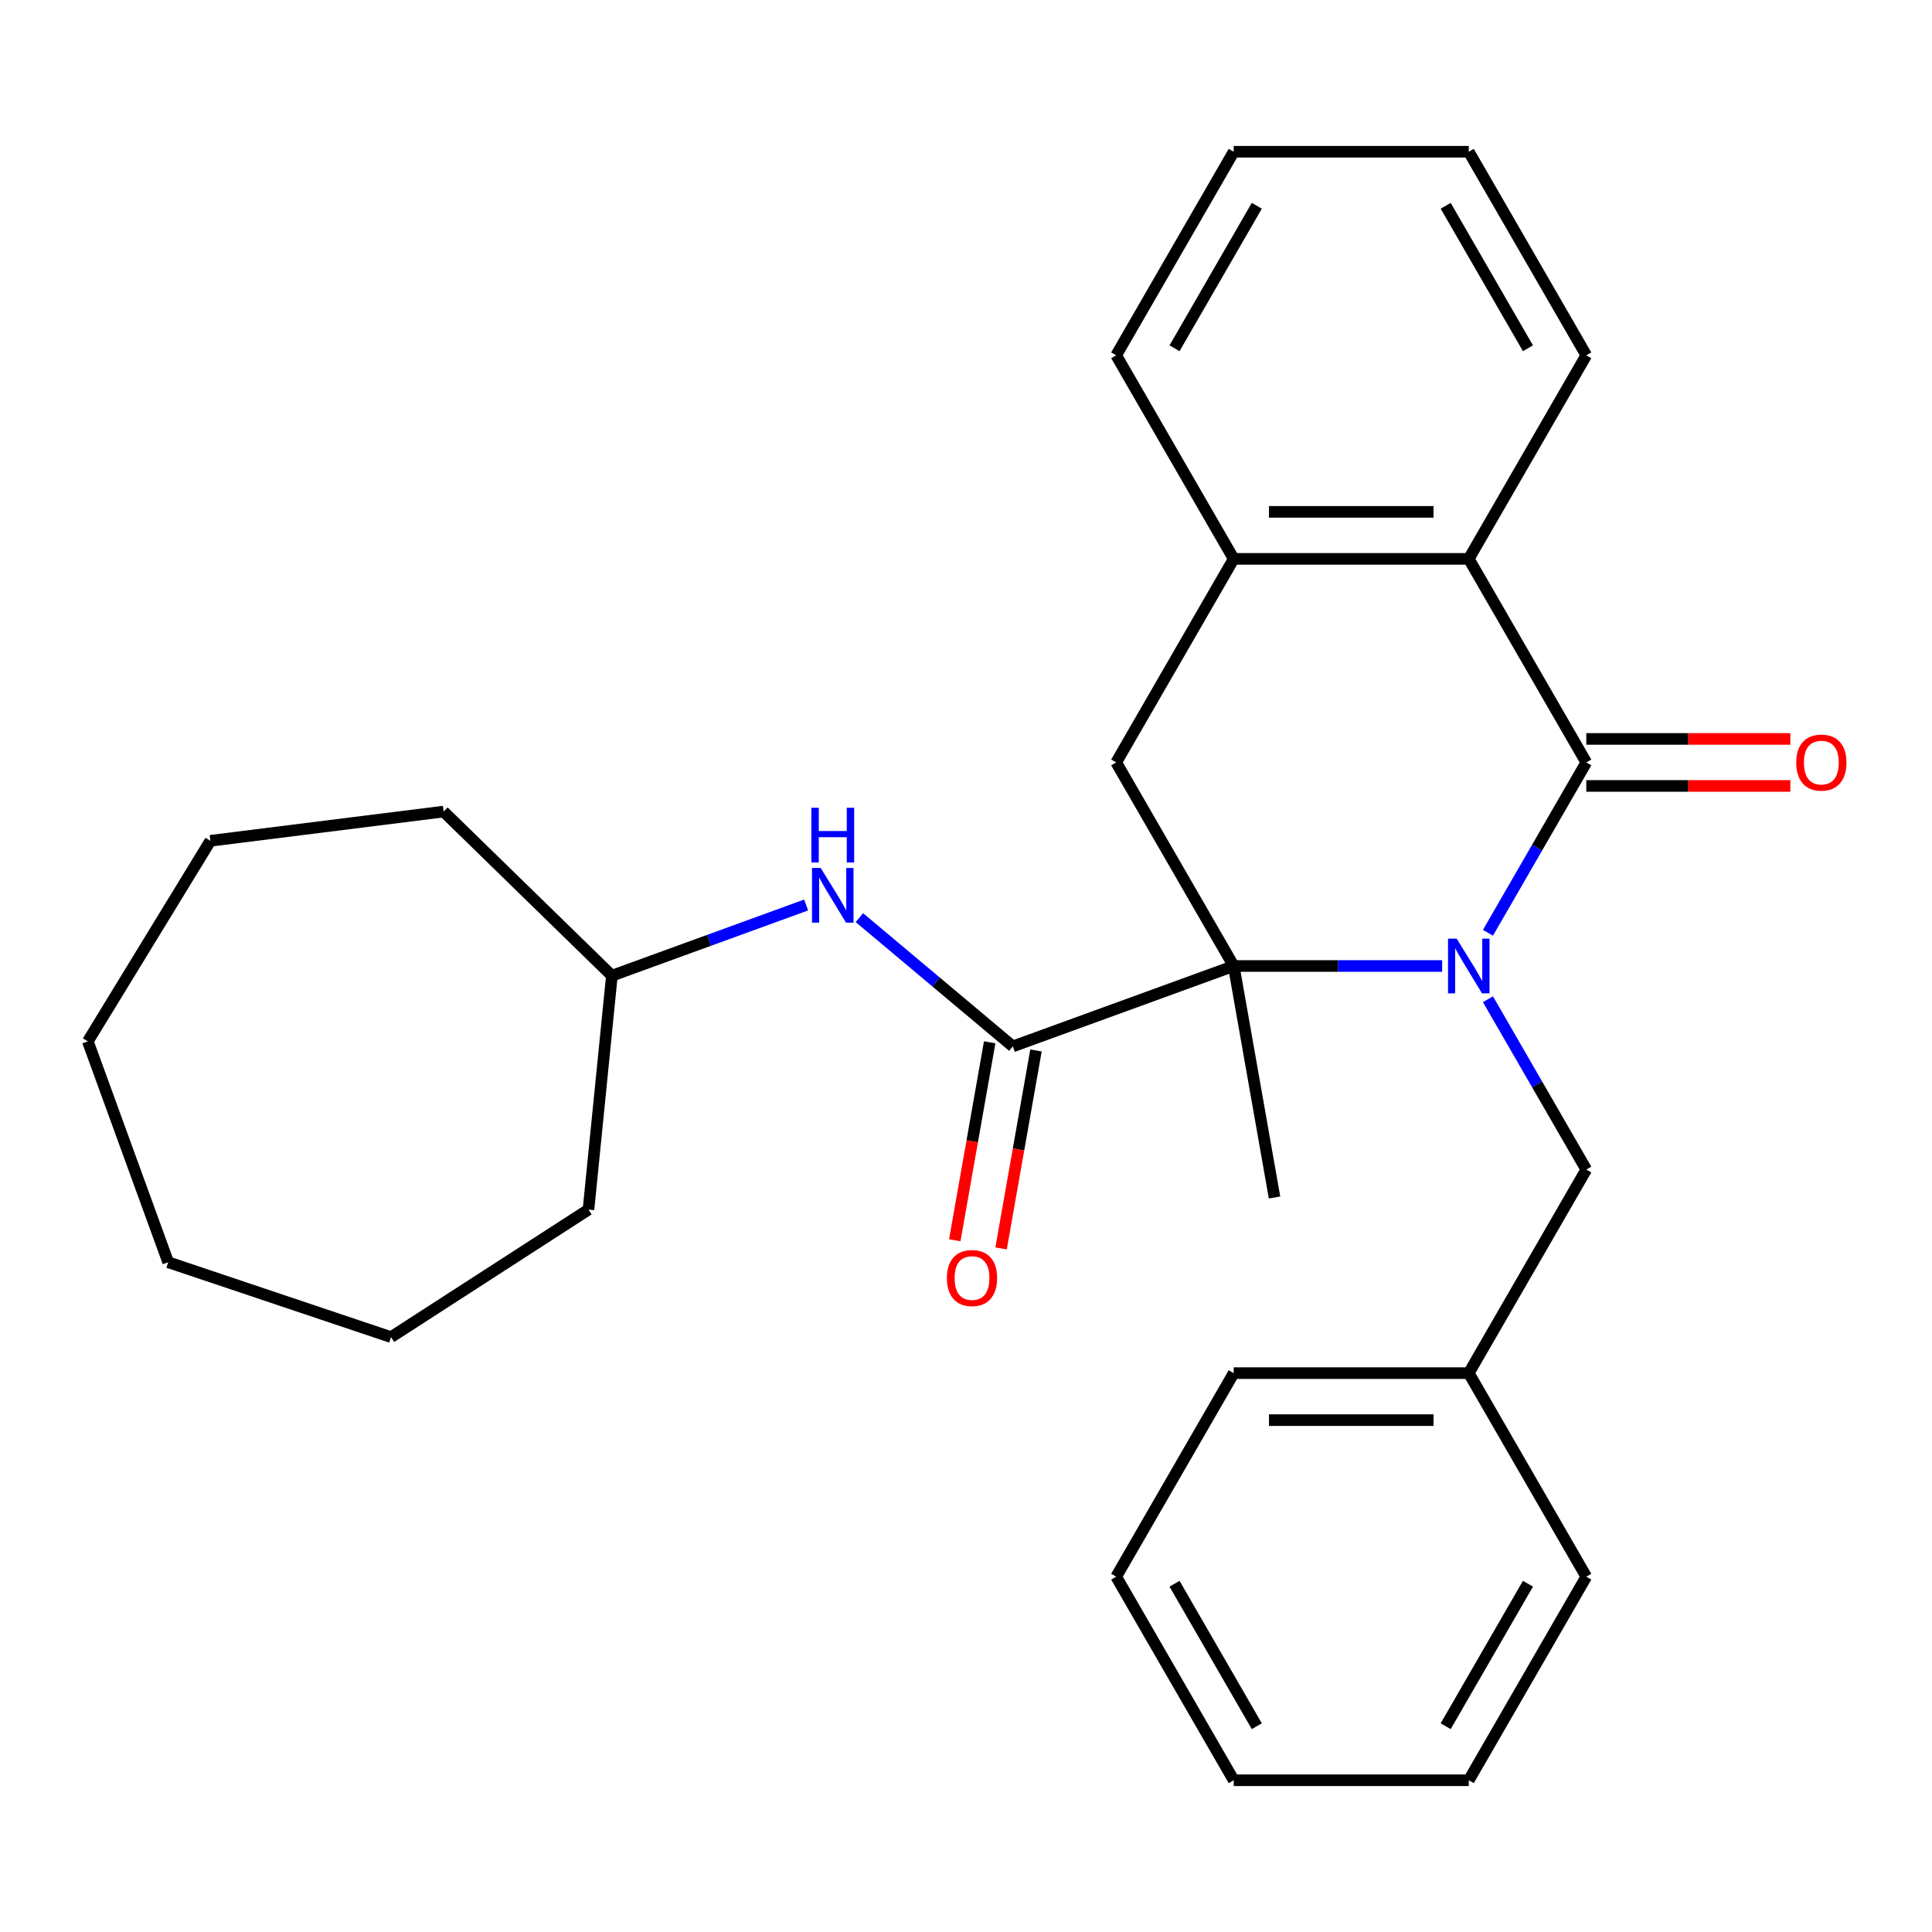 <?xml version='1.0' encoding='iso-8859-1'?>
<svg version='1.1' baseProfile='full'
              xmlns='http://www.w3.org/2000/svg'
                      xmlns:rdkit='http://www.rdkit.org/xml'
                      xmlns:xlink='http://www.w3.org/1999/xlink'
                  xml:space='preserve'
width='1000px' height='1000px' viewBox='0 0 1000 1000'>
<!-- END OF HEADER -->
<rect style='opacity:1.0;fill:#FFFFFF;stroke:none' width='1000' height='1000' x='0' y='0'> </rect>
<path class='bond-0' d='M 746.45,500 L 692.509,500' style='fill:none;fill-rule:evenodd;stroke:#0000FF;stroke-width:6px;stroke-linecap:butt;stroke-linejoin:miter;stroke-opacity:1' />
<path class='bond-0' d='M 692.509,500 L 638.567,500' style='fill:none;fill-rule:evenodd;stroke:#000000;stroke-width:6px;stroke-linecap:butt;stroke-linejoin:miter;stroke-opacity:1' />
<path class='bond-1' d='M 770.163,482.798 L 795.614,438.717' style='fill:none;fill-rule:evenodd;stroke:#0000FF;stroke-width:6px;stroke-linecap:butt;stroke-linejoin:miter;stroke-opacity:1' />
<path class='bond-1' d='M 795.614,438.717 L 821.064,394.635' style='fill:none;fill-rule:evenodd;stroke:#000000;stroke-width:6px;stroke-linecap:butt;stroke-linejoin:miter;stroke-opacity:1' />
<path class='bond-7' d='M 770.163,517.202 L 795.614,561.283' style='fill:none;fill-rule:evenodd;stroke:#0000FF;stroke-width:6px;stroke-linecap:butt;stroke-linejoin:miter;stroke-opacity:1' />
<path class='bond-7' d='M 795.614,561.283 L 821.064,605.365' style='fill:none;fill-rule:evenodd;stroke:#000000;stroke-width:6px;stroke-linecap:butt;stroke-linejoin:miter;stroke-opacity:1' />
<path class='bond-2' d='M 638.567,500 L 524.24,541.612' style='fill:none;fill-rule:evenodd;stroke:#000000;stroke-width:6px;stroke-linecap:butt;stroke-linejoin:miter;stroke-opacity:1' />
<path class='bond-4' d='M 638.567,500 L 577.735,394.635' style='fill:none;fill-rule:evenodd;stroke:#000000;stroke-width:6px;stroke-linecap:butt;stroke-linejoin:miter;stroke-opacity:1' />
<path class='bond-10' d='M 638.567,500 L 659.694,619.816' style='fill:none;fill-rule:evenodd;stroke:#000000;stroke-width:6px;stroke-linecap:butt;stroke-linejoin:miter;stroke-opacity:1' />
<path class='bond-3' d='M 821.064,394.635 L 760.232,289.27' style='fill:none;fill-rule:evenodd;stroke:#000000;stroke-width:6px;stroke-linecap:butt;stroke-linejoin:miter;stroke-opacity:1' />
<path class='bond-8' d='M 821.064,406.802 L 873.876,406.802' style='fill:none;fill-rule:evenodd;stroke:#000000;stroke-width:6px;stroke-linecap:butt;stroke-linejoin:miter;stroke-opacity:1' />
<path class='bond-8' d='M 873.876,406.802 L 926.688,406.802' style='fill:none;fill-rule:evenodd;stroke:#FF0000;stroke-width:6px;stroke-linecap:butt;stroke-linejoin:miter;stroke-opacity:1' />
<path class='bond-8' d='M 821.064,382.469 L 873.876,382.469' style='fill:none;fill-rule:evenodd;stroke:#000000;stroke-width:6px;stroke-linecap:butt;stroke-linejoin:miter;stroke-opacity:1' />
<path class='bond-8' d='M 873.876,382.469 L 926.688,382.469' style='fill:none;fill-rule:evenodd;stroke:#FF0000;stroke-width:6px;stroke-linecap:butt;stroke-linejoin:miter;stroke-opacity:1' />
<path class='bond-6' d='M 524.24,541.612 L 484.53,508.292' style='fill:none;fill-rule:evenodd;stroke:#000000;stroke-width:6px;stroke-linecap:butt;stroke-linejoin:miter;stroke-opacity:1' />
<path class='bond-6' d='M 484.53,508.292 L 444.821,474.971' style='fill:none;fill-rule:evenodd;stroke:#0000FF;stroke-width:6px;stroke-linecap:butt;stroke-linejoin:miter;stroke-opacity:1' />
<path class='bond-9' d='M 512.258,539.499 L 503.225,590.727' style='fill:none;fill-rule:evenodd;stroke:#000000;stroke-width:6px;stroke-linecap:butt;stroke-linejoin:miter;stroke-opacity:1' />
<path class='bond-9' d='M 503.225,590.727 L 494.192,641.954' style='fill:none;fill-rule:evenodd;stroke:#FF0000;stroke-width:6px;stroke-linecap:butt;stroke-linejoin:miter;stroke-opacity:1' />
<path class='bond-9' d='M 536.221,543.725 L 527.188,594.952' style='fill:none;fill-rule:evenodd;stroke:#000000;stroke-width:6px;stroke-linecap:butt;stroke-linejoin:miter;stroke-opacity:1' />
<path class='bond-9' d='M 527.188,594.952 L 518.156,646.179' style='fill:none;fill-rule:evenodd;stroke:#FF0000;stroke-width:6px;stroke-linecap:butt;stroke-linejoin:miter;stroke-opacity:1' />
<path class='bond-5' d='M 760.232,289.27 L 638.567,289.27' style='fill:none;fill-rule:evenodd;stroke:#000000;stroke-width:6px;stroke-linecap:butt;stroke-linejoin:miter;stroke-opacity:1' />
<path class='bond-5' d='M 741.982,264.937 L 656.817,264.937' style='fill:none;fill-rule:evenodd;stroke:#000000;stroke-width:6px;stroke-linecap:butt;stroke-linejoin:miter;stroke-opacity:1' />
<path class='bond-13' d='M 760.232,289.27 L 821.064,183.905' style='fill:none;fill-rule:evenodd;stroke:#000000;stroke-width:6px;stroke-linecap:butt;stroke-linejoin:miter;stroke-opacity:1' />
<path class='bond-28' d='M 577.735,394.635 L 638.567,289.27' style='fill:none;fill-rule:evenodd;stroke:#000000;stroke-width:6px;stroke-linecap:butt;stroke-linejoin:miter;stroke-opacity:1' />
<path class='bond-14' d='M 638.567,289.27 L 577.735,183.905' style='fill:none;fill-rule:evenodd;stroke:#000000;stroke-width:6px;stroke-linecap:butt;stroke-linejoin:miter;stroke-opacity:1' />
<path class='bond-12' d='M 417.257,468.423 L 366.984,486.721' style='fill:none;fill-rule:evenodd;stroke:#0000FF;stroke-width:6px;stroke-linecap:butt;stroke-linejoin:miter;stroke-opacity:1' />
<path class='bond-12' d='M 366.984,486.721 L 316.711,505.019' style='fill:none;fill-rule:evenodd;stroke:#000000;stroke-width:6px;stroke-linecap:butt;stroke-linejoin:miter;stroke-opacity:1' />
<path class='bond-11' d='M 821.064,605.365 L 760.232,710.73' style='fill:none;fill-rule:evenodd;stroke:#000000;stroke-width:6px;stroke-linecap:butt;stroke-linejoin:miter;stroke-opacity:1' />
<path class='bond-15' d='M 760.232,710.73 L 638.567,710.73' style='fill:none;fill-rule:evenodd;stroke:#000000;stroke-width:6px;stroke-linecap:butt;stroke-linejoin:miter;stroke-opacity:1' />
<path class='bond-15' d='M 741.982,735.063 L 656.817,735.063' style='fill:none;fill-rule:evenodd;stroke:#000000;stroke-width:6px;stroke-linecap:butt;stroke-linejoin:miter;stroke-opacity:1' />
<path class='bond-16' d='M 760.232,710.73 L 821.064,816.095' style='fill:none;fill-rule:evenodd;stroke:#000000;stroke-width:6px;stroke-linecap:butt;stroke-linejoin:miter;stroke-opacity:1' />
<path class='bond-17' d='M 316.711,505.019 L 304.597,626.079' style='fill:none;fill-rule:evenodd;stroke:#000000;stroke-width:6px;stroke-linecap:butt;stroke-linejoin:miter;stroke-opacity:1' />
<path class='bond-18' d='M 316.711,505.019 L 229.616,420.068' style='fill:none;fill-rule:evenodd;stroke:#000000;stroke-width:6px;stroke-linecap:butt;stroke-linejoin:miter;stroke-opacity:1' />
<path class='bond-19' d='M 821.064,183.905 L 760.232,78.541' style='fill:none;fill-rule:evenodd;stroke:#000000;stroke-width:6px;stroke-linecap:butt;stroke-linejoin:miter;stroke-opacity:1' />
<path class='bond-19' d='M 790.867,180.267 L 748.284,106.512' style='fill:none;fill-rule:evenodd;stroke:#000000;stroke-width:6px;stroke-linecap:butt;stroke-linejoin:miter;stroke-opacity:1' />
<path class='bond-30' d='M 577.735,183.905 L 638.567,78.541' style='fill:none;fill-rule:evenodd;stroke:#000000;stroke-width:6px;stroke-linecap:butt;stroke-linejoin:miter;stroke-opacity:1' />
<path class='bond-30' d='M 607.933,180.267 L 650.515,106.512' style='fill:none;fill-rule:evenodd;stroke:#000000;stroke-width:6px;stroke-linecap:butt;stroke-linejoin:miter;stroke-opacity:1' />
<path class='bond-22' d='M 638.567,710.73 L 577.735,816.095' style='fill:none;fill-rule:evenodd;stroke:#000000;stroke-width:6px;stroke-linecap:butt;stroke-linejoin:miter;stroke-opacity:1' />
<path class='bond-21' d='M 821.064,816.095 L 760.232,921.459' style='fill:none;fill-rule:evenodd;stroke:#000000;stroke-width:6px;stroke-linecap:butt;stroke-linejoin:miter;stroke-opacity:1' />
<path class='bond-21' d='M 790.867,819.733 L 748.284,893.488' style='fill:none;fill-rule:evenodd;stroke:#000000;stroke-width:6px;stroke-linecap:butt;stroke-linejoin:miter;stroke-opacity:1' />
<path class='bond-23' d='M 304.597,626.079 L 202.396,692.088' style='fill:none;fill-rule:evenodd;stroke:#000000;stroke-width:6px;stroke-linecap:butt;stroke-linejoin:miter;stroke-opacity:1' />
<path class='bond-24' d='M 229.616,420.068 L 108.895,435.196' style='fill:none;fill-rule:evenodd;stroke:#000000;stroke-width:6px;stroke-linecap:butt;stroke-linejoin:miter;stroke-opacity:1' />
<path class='bond-20' d='M 760.232,78.541 L 638.567,78.541' style='fill:none;fill-rule:evenodd;stroke:#000000;stroke-width:6px;stroke-linecap:butt;stroke-linejoin:miter;stroke-opacity:1' />
<path class='bond-25' d='M 760.232,921.459 L 638.567,921.459' style='fill:none;fill-rule:evenodd;stroke:#000000;stroke-width:6px;stroke-linecap:butt;stroke-linejoin:miter;stroke-opacity:1' />
<path class='bond-29' d='M 577.735,816.095 L 638.567,921.459' style='fill:none;fill-rule:evenodd;stroke:#000000;stroke-width:6px;stroke-linecap:butt;stroke-linejoin:miter;stroke-opacity:1' />
<path class='bond-29' d='M 607.933,819.733 L 650.515,893.488' style='fill:none;fill-rule:evenodd;stroke:#000000;stroke-width:6px;stroke-linecap:butt;stroke-linejoin:miter;stroke-opacity:1' />
<path class='bond-26' d='M 202.396,692.088 L 87.066,653.339' style='fill:none;fill-rule:evenodd;stroke:#000000;stroke-width:6px;stroke-linecap:butt;stroke-linejoin:miter;stroke-opacity:1' />
<path class='bond-27' d='M 108.895,435.196 L 45.455,539.012' style='fill:none;fill-rule:evenodd;stroke:#000000;stroke-width:6px;stroke-linecap:butt;stroke-linejoin:miter;stroke-opacity:1' />
<path class='bond-31' d='M 87.066,653.339 L 45.455,539.012' style='fill:none;fill-rule:evenodd;stroke:#000000;stroke-width:6px;stroke-linecap:butt;stroke-linejoin:miter;stroke-opacity:1' />
<path  class='atom-0' d='M 753.972 485.84
L 763.252 500.84
Q 764.172 502.32, 765.652 505
Q 767.132 507.68, 767.212 507.84
L 767.212 485.84
L 770.972 485.84
L 770.972 514.16
L 767.092 514.16
L 757.132 497.76
Q 755.972 495.84, 754.732 493.64
Q 753.532 491.44, 753.172 490.76
L 753.172 514.16
L 749.492 514.16
L 749.492 485.84
L 753.972 485.84
' fill='#0000FF'/>
<path  class='atom-7' d='M 424.779 449.247
L 434.059 464.247
Q 434.979 465.727, 436.459 468.407
Q 437.939 471.087, 438.019 471.247
L 438.019 449.247
L 441.779 449.247
L 441.779 477.567
L 437.899 477.567
L 427.939 461.167
Q 426.779 459.247, 425.539 457.047
Q 424.339 454.847, 423.979 454.167
L 423.979 477.567
L 420.299 477.567
L 420.299 449.247
L 424.779 449.247
' fill='#0000FF'/>
<path  class='atom-7' d='M 419.959 418.095
L 423.799 418.095
L 423.799 430.135
L 438.279 430.135
L 438.279 418.095
L 442.119 418.095
L 442.119 446.415
L 438.279 446.415
L 438.279 433.335
L 423.799 433.335
L 423.799 446.415
L 419.959 446.415
L 419.959 418.095
' fill='#0000FF'/>
<path  class='atom-9' d='M 929.729 394.715
Q 929.729 387.915, 933.089 384.115
Q 936.449 380.315, 942.729 380.315
Q 949.009 380.315, 952.369 384.115
Q 955.729 387.915, 955.729 394.715
Q 955.729 401.595, 952.329 405.515
Q 948.929 409.395, 942.729 409.395
Q 936.489 409.395, 933.089 405.515
Q 929.729 401.635, 929.729 394.715
M 942.729 406.195
Q 947.049 406.195, 949.369 403.315
Q 951.729 400.395, 951.729 394.715
Q 951.729 389.155, 949.369 386.355
Q 947.049 383.515, 942.729 383.515
Q 938.409 383.515, 936.049 386.315
Q 933.729 389.115, 933.729 394.715
Q 933.729 400.435, 936.049 403.315
Q 938.409 406.195, 942.729 406.195
' fill='#FF0000'/>
<path  class='atom-10' d='M 490.113 661.508
Q 490.113 654.708, 493.473 650.908
Q 496.833 647.108, 503.113 647.108
Q 509.393 647.108, 512.753 650.908
Q 516.113 654.708, 516.113 661.508
Q 516.113 668.388, 512.713 672.308
Q 509.313 676.188, 503.113 676.188
Q 496.873 676.188, 493.473 672.308
Q 490.113 668.428, 490.113 661.508
M 503.113 672.988
Q 507.433 672.988, 509.753 670.108
Q 512.113 667.188, 512.113 661.508
Q 512.113 655.948, 509.753 653.148
Q 507.433 650.308, 503.113 650.308
Q 498.793 650.308, 496.433 653.108
Q 494.113 655.908, 494.113 661.508
Q 494.113 667.228, 496.433 670.108
Q 498.793 672.988, 503.113 672.988
' fill='#FF0000'/>
</svg>
